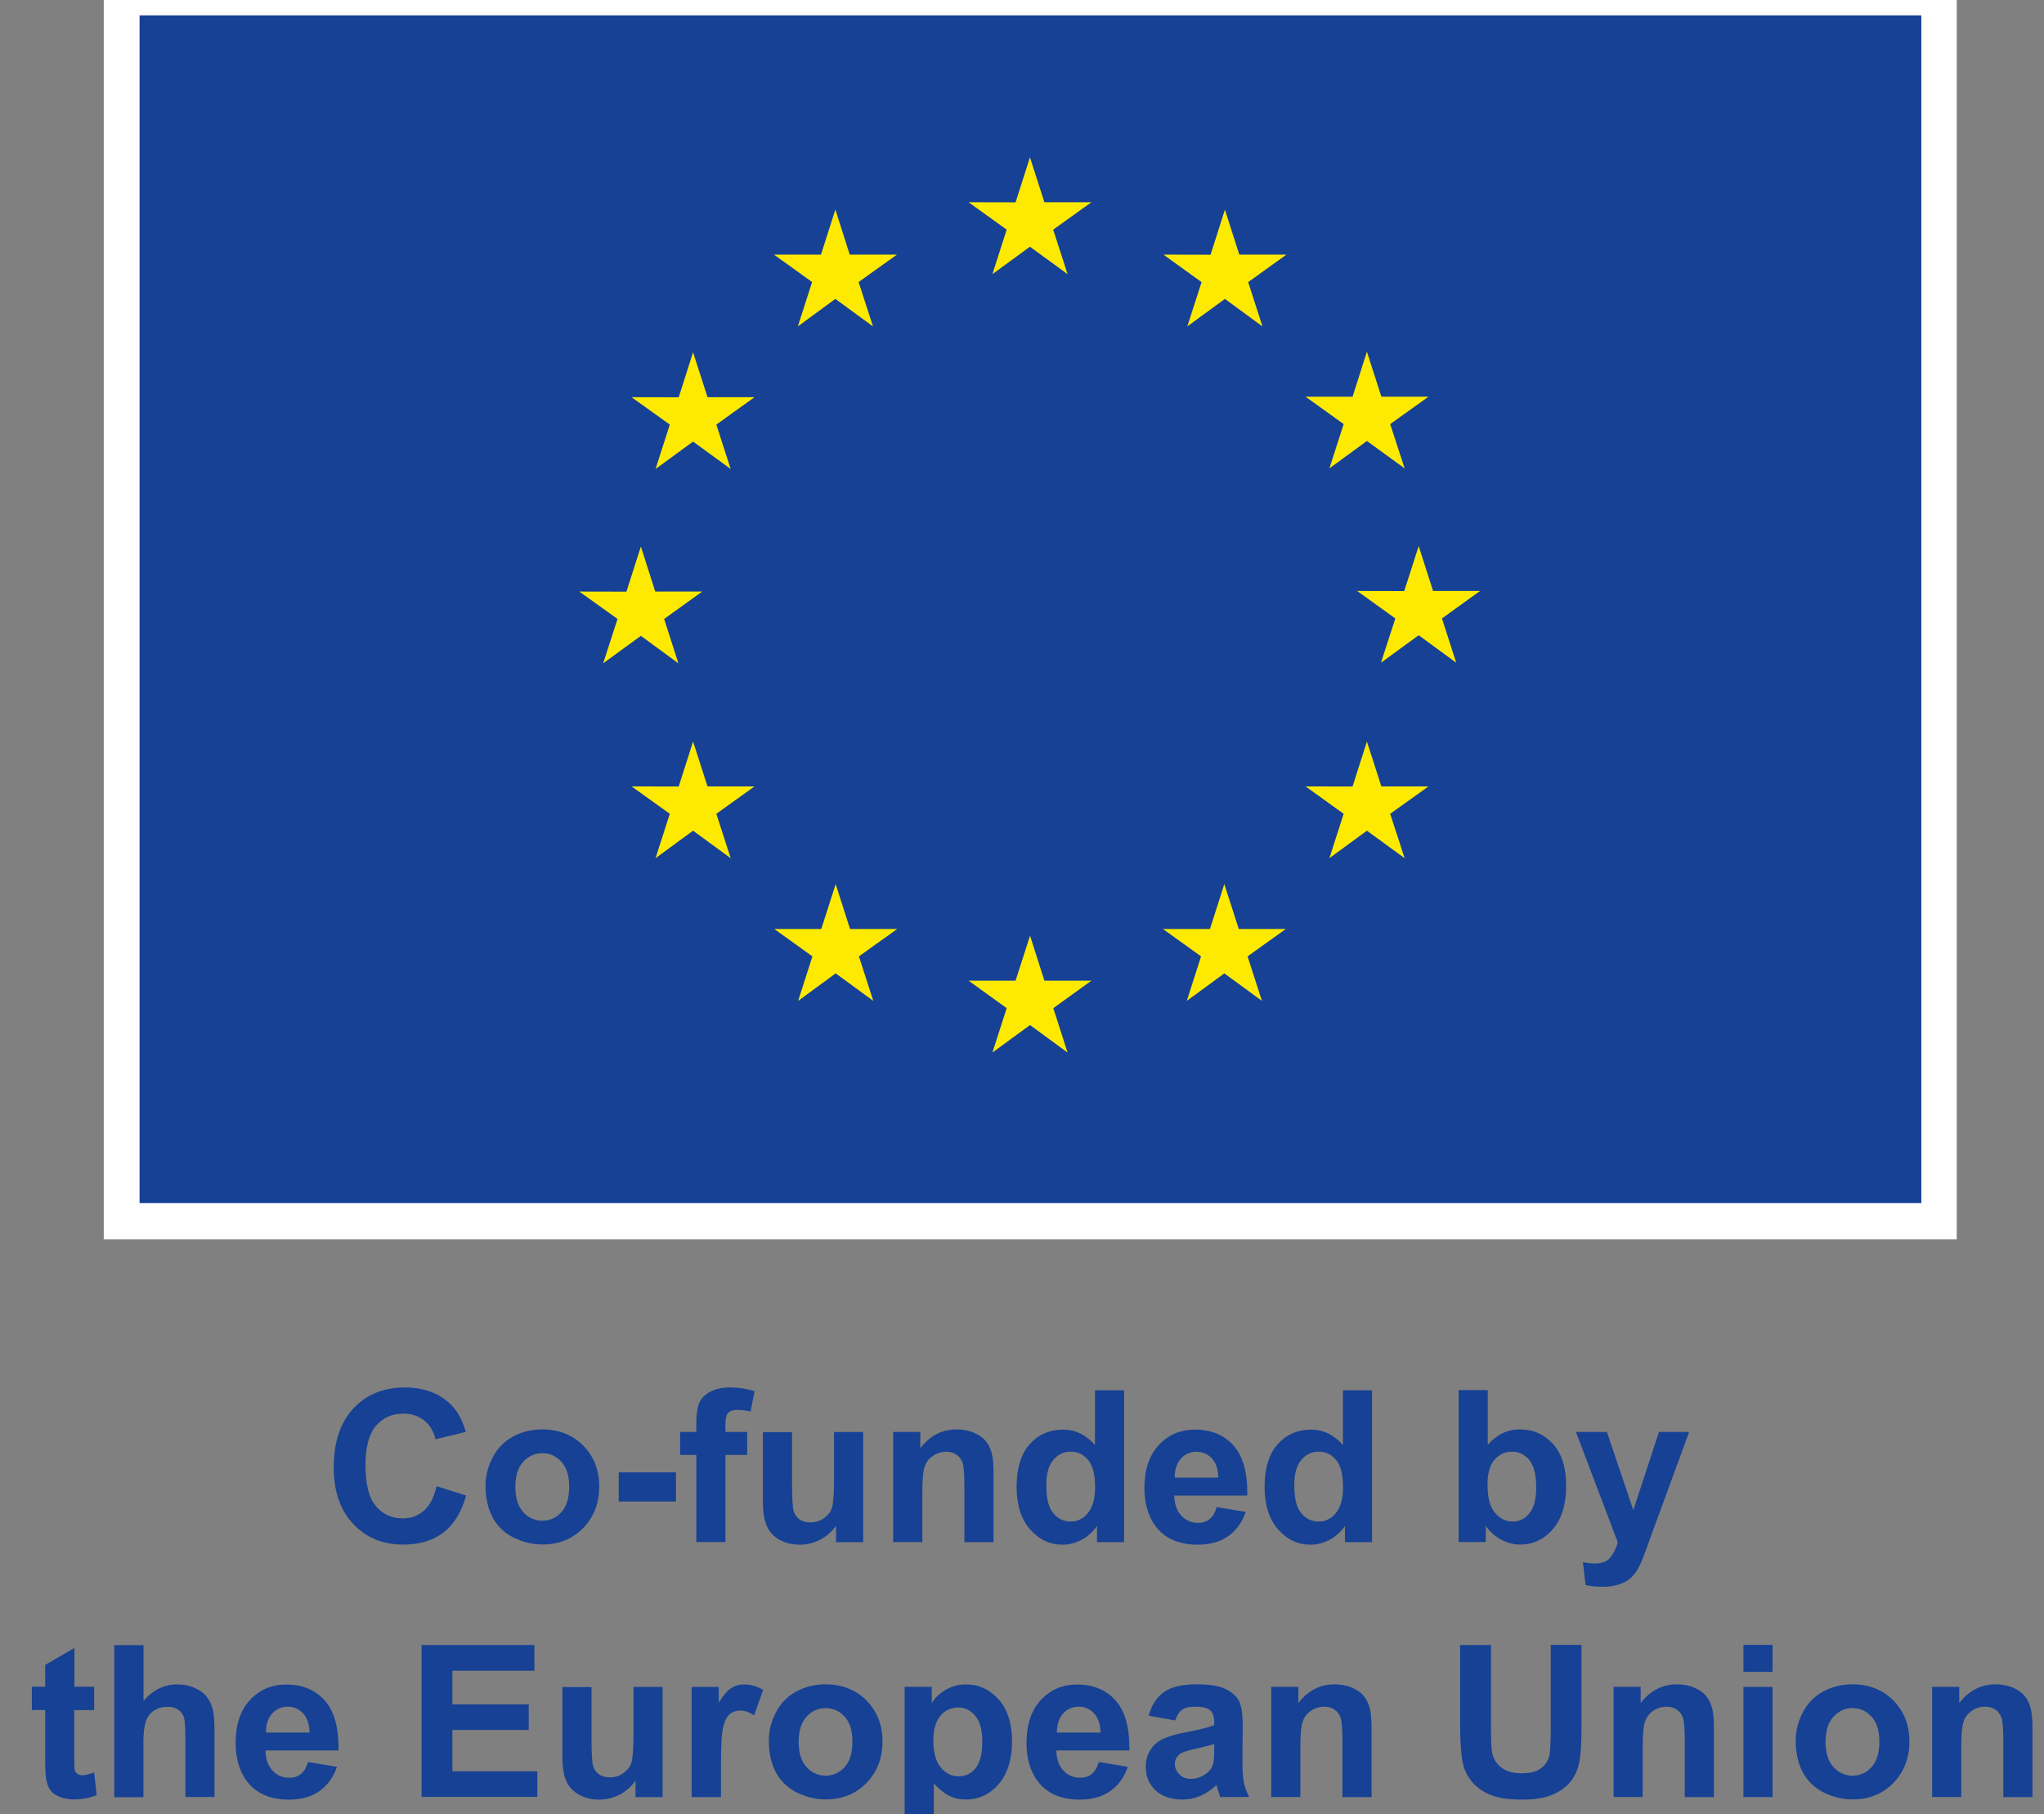 <?xml version="1.0" encoding="UTF-8"?>
<svg xmlns="http://www.w3.org/2000/svg" id="Layer_1" width="202.11" height="179.43" version="1.1" viewBox="0 0 202.11 179.43">
  <rect x="0" y="0" width="202.11" height="179.43" fill="#808080" stroke="none"/>
  <g>
    <rect x="10.26" y="-1.89" width="183.22" height="124.46" style="fill: #fff;"></rect>
    <rect x="13.8" y="1.52" width="176.18" height="117.46" style="fill: #164194;"></rect>
    <g>
      <polygon points="98.13 27.11 101.84 24.4 105.56 27.11 104.14 22.71 107.92 20 103.27 20 101.84 15.56 100.42 20.01 95.77 20 99.54 22.71 98.13 27.11" style="fill: #fdea00;"></polygon>
      <polygon points="78.89 32.28 82.6 29.56 86.32 32.28 84.9 27.89 88.69 25.18 84.02 25.18 82.6 20.72 81.18 25.18 76.53 25.18 80.3 27.89 78.89 32.28" style="fill: #fdea00;"></polygon>
      <polygon points="68.53 34.84 67.11 39.29 62.45 39.28 66.23 41.99 64.82 46.38 68.53 43.67 72.25 46.38 70.83 41.99 74.61 39.28 69.96 39.28 68.53 34.84" style="fill: #fdea00;"></polygon>
      <polygon points="63.37 62.88 67.08 65.6 65.67 61.21 69.44 58.5 64.79 58.5 63.37 54.05 61.94 58.51 57.28 58.5 61.06 61.21 59.64 65.6 63.37 62.88" style="fill: #fdea00;"></polygon>
      <polygon points="69.96 77.77 68.53 73.33 67.11 77.78 62.45 77.77 66.23 80.48 64.82 84.87 68.53 82.15 72.25 84.87 70.83 80.48 74.61 77.77 69.96 77.77" style="fill: #fdea00;"></polygon>
      <polygon points="84.05 91.87 82.63 87.43 81.21 91.87 76.56 91.87 80.33 94.58 78.92 98.98 82.63 96.26 86.35 98.98 84.93 94.58 88.72 91.87 84.05 91.87" style="fill: #fdea00;"></polygon>
      <polygon points="103.27 96.98 101.85 92.53 100.42 96.98 95.77 96.98 99.54 99.7 98.13 104.09 101.85 101.37 105.56 104.09 104.15 99.7 107.92 96.98 103.27 96.98" style="fill: #fdea00;"></polygon>
      <polygon points="122.49 91.87 121.06 87.43 119.64 91.87 114.99 91.87 118.76 94.58 117.35 98.98 121.06 96.26 124.78 98.98 123.36 94.58 127.14 91.87 122.49 91.87" style="fill: #fdea00;"></polygon>
      <polygon points="136.59 77.77 135.16 73.33 133.74 77.78 129.09 77.77 132.86 80.48 131.45 84.87 135.16 82.15 138.89 84.87 137.46 80.48 141.25 77.77 136.59 77.77" style="fill: #fdea00;"></polygon>
      <polygon points="146.35 58.44 141.7 58.44 140.28 54 138.85 58.45 134.19 58.44 137.97 61.16 136.55 65.54 140.28 62.82 143.99 65.54 142.58 61.16 146.35 58.44" style="fill: #fdea00;"></polygon>
      <polygon points="131.45 46.32 135.16 43.61 138.89 46.32 137.46 41.94 141.25 39.23 136.59 39.23 135.16 34.78 133.74 39.23 129.09 39.23 132.86 41.94 131.45 46.32" style="fill: #fdea00;"></polygon>
      <polygon points="121.12 20.73 119.7 25.19 115.04 25.18 118.81 27.9 117.4 32.28 121.12 29.56 124.83 32.28 123.42 27.9 127.2 25.18 122.54 25.18 121.12 20.73" style="fill: #fdea00;"></polygon>
    </g>
  </g>
  <g>
    <path d="M43.15,146.97l2.94.93c-.45,1.64-1.2,2.86-2.25,3.66s-2.38,1.19-3.99,1.19c-2,0-3.64-.68-4.92-2.04-1.29-1.36-1.93-3.23-1.93-5.59,0-2.5.65-4.45,1.94-5.83,1.29-1.38,2.99-2.08,5.1-2.08,1.84,0,3.33.54,4.48,1.63.68.64,1.2,1.57,1.54,2.77l-3,.72c-.18-.78-.55-1.39-1.11-1.85-.56-.45-1.25-.68-2.06-.68-1.11,0-2.02.4-2.71,1.2s-1.04,2.09-1.04,3.89c0,1.9.34,3.25,1.03,4.06s1.57,1.21,2.67,1.21c.81,0,1.5-.26,2.08-.77.58-.51,1-1.32,1.25-2.42h-.02Z" style="fill: #164194;"></path>
    <path d="M48.01,146.9c0-.96.24-1.88.71-2.78s1.14-1.58,2-2.05,1.83-.71,2.9-.71c1.65,0,3,.54,4.05,1.6,1.05,1.07,1.58,2.42,1.58,4.06s-.53,3.01-1.59,4.1c-1.06,1.08-2.4,1.62-4.01,1.62-1,0-1.95-.23-2.86-.68s-1.59-1.11-2.07-1.98c-.47-.87-.71-1.93-.71-3.18h0ZM50.96,147.05c0,1.08.26,1.91.77,2.48s1.15.86,1.9.86,1.38-.29,1.89-.86.76-1.41.76-2.5-.25-1.89-.76-2.46-1.14-.86-1.89-.86-1.38.29-1.9.86-.77,1.4-.77,2.48h0Z" style="fill: #164194;"></path>
    <path d="M61.18,148.49v-2.88h5.66v2.88h-5.66Z" style="fill: #164194;"></path>
    <path d="M67.25,141.61h1.6v-.82c0-.92.1-1.6.29-2.05.2-.45.55-.82,1.08-1.1.52-.28,1.18-.43,1.98-.43s1.62.12,2.41.37l-.39,2.01c-.46-.11-.9-.16-1.32-.16s-.72.1-.9.29c-.18.19-.27.57-.27,1.12v.77h2.15v2.27h-2.15v8.62h-2.88v-8.62h-1.6v-2.27h0Z" style="fill: #164194;"></path>
    <path d="M82.67,152.51v-1.63c-.4.58-.92,1.04-1.56,1.38-.65.33-1.33.5-2.05.5s-1.39-.16-1.97-.48c-.58-.32-1-.77-1.26-1.35s-.39-1.38-.39-2.41v-6.89h2.88v5c0,1.53.05,2.47.16,2.81.11.35.3.62.58.82.28.2.64.3,1.07.3.49,0,.93-.13,1.32-.41.39-.27.66-.6.8-1s.22-1.38.22-2.94v-4.59h2.88v10.89h-2.68Z" style="fill: #164194;"></path>
    <path d="M98.24,152.51h-2.88v-5.56c0-1.18-.06-1.94-.18-2.28-.12-.35-.32-.61-.6-.81-.28-.19-.61-.29-1-.29-.5,0-.95.14-1.34.41-.4.27-.67.64-.82,1.09s-.22,1.29-.22,2.5v4.93h-2.88v-10.89h2.68v1.6c.95-1.23,2.15-1.85,3.59-1.85.64,0,1.22.11,1.74.34.53.23.92.52,1.19.88.27.36.46.76.56,1.21.11.45.16,1.1.16,1.94v6.77h0Z" style="fill: #164194;"></path>
    <path d="M111.15,152.51h-2.68v-1.6c-.44.62-.97,1.08-1.57,1.39-.6.3-1.21.46-1.83.46-1.25,0-2.32-.5-3.21-1.51s-1.34-2.42-1.34-4.22.43-3.25,1.3-4.21,1.96-1.44,3.29-1.44c1.22,0,2.27.51,3.16,1.52v-5.41h2.88v15.04h0ZM103.46,146.82c0,1.16.16,2,.48,2.52.46.75,1.11,1.13,1.95,1.13.66,0,1.23-.28,1.69-.85.46-.56.7-1.41.7-2.53,0-1.25-.22-2.15-.68-2.7-.45-.55-1.03-.83-1.73-.83s-1.26.27-1.72.82c-.46.54-.69,1.36-.69,2.44h0Z" style="fill: #164194;"></path>
    <path d="M120.31,149.04l2.87.48c-.37,1.05-.95,1.85-1.75,2.41-.8.55-1.79.83-2.99.83-1.89,0-3.29-.62-4.2-1.86-.72-.99-1.08-2.24-1.08-3.75,0-1.8.47-3.22,1.42-4.24.94-1.02,2.14-1.53,3.58-1.53,1.62,0,2.9.54,3.83,1.6.94,1.07,1.38,2.71,1.34,4.92h-7.22c.02.85.25,1.52.7,1.99.44.48,1,.71,1.66.71.45,0,.83-.12,1.14-.37s.54-.64.7-1.19h0ZM120.47,146.12c-.02-.83-.24-1.47-.65-1.9s-.91-.65-1.5-.65c-.63,0-1.15.23-1.56.69s-.61,1.08-.6,1.87h4.31Z" style="fill: #164194;"></path>
    <path d="M135.67,152.51h-2.68v-1.6c-.44.62-.97,1.08-1.57,1.39-.6.3-1.21.46-1.83.46-1.25,0-2.32-.5-3.21-1.51s-1.34-2.42-1.34-4.22.43-3.25,1.3-4.21,1.96-1.44,3.29-1.44c1.22,0,2.27.51,3.16,1.52v-5.41h2.88v15.04h0ZM127.98,146.82c0,1.16.16,2,.48,2.52.46.75,1.11,1.13,1.95,1.13.66,0,1.23-.28,1.69-.85.46-.56.7-1.41.7-2.53,0-1.25-.22-2.15-.68-2.7-.45-.55-1.03-.83-1.73-.83s-1.26.27-1.72.82c-.46.54-.69,1.36-.69,2.44h0Z" style="fill: #164194;"></path>
    <path d="M144.23,152.51v-15.04h2.88v5.41c.89-1.01,1.94-1.52,3.16-1.52,1.33,0,2.42.48,3.29,1.44s1.3,2.34,1.3,4.14-.44,3.29-1.33,4.3c-.88,1.01-1.96,1.51-3.22,1.51-.62,0-1.24-.16-1.84-.47-.6-.31-1.13-.77-1.56-1.38v1.6h-2.68ZM147.09,146.82c0,1.13.18,1.96.53,2.5.5.77,1.16,1.15,1.99,1.15.64,0,1.18-.27,1.62-.82.45-.54.67-1.4.67-2.57,0-1.24-.23-2.14-.68-2.69s-1.03-.83-1.73-.83-1.26.27-1.72.81-.69,1.35-.69,2.45h0Z" style="fill: #164194;"></path>
    <path d="M155.82,141.61h3.07l2.61,7.73,2.54-7.73h2.98l-3.84,10.48-.69,1.9c-.25.64-.49,1.12-.72,1.46-.23.33-.49.61-.79.81-.3.21-.66.37-1.1.49-.43.12-.92.17-1.47.17s-1.1-.06-1.63-.17l-.26-2.26c.45.09.86.13,1.22.13.67,0,1.17-.2,1.49-.59s.57-.89.74-1.5l-4.14-10.92h-.01Z" style="fill: #164194;"></path>
    <path d="M9.31,166.82v2.3h-1.97v4.39c0,.89.02,1.41.06,1.55.04.15.12.27.26.36.13.1.3.14.49.14.27,0,.65-.09,1.16-.28l.25,2.24c-.67.29-1.43.43-2.28.43-.52,0-.99-.09-1.4-.26-.42-.17-.72-.4-.92-.68-.19-.28-.33-.65-.4-1.12-.06-.33-.09-1.01-.09-2.03v-4.75h-1.32v-2.3h1.32v-2.16l2.89-1.68v3.84h1.97-.02Z" style="fill: #164194;"></path>
    <path d="M14.19,162.68v5.53c.93-1.09,2.04-1.63,3.33-1.63.66,0,1.26.12,1.79.37s.93.56,1.2.94.45.81.55,1.27.15,1.19.15,2.16v6.39h-2.88v-5.75c0-1.14-.05-1.87-.16-2.17-.11-.31-.3-.55-.58-.73s-.62-.27-1.04-.27c-.48,0-.91.12-1.28.35s-.65.58-.83,1.05c-.17.47-.26,1.16-.26,2.08v5.46h-2.88v-15.04h2.88v-.02Z" style="fill: #164194;"></path>
    <path d="M30.45,174.25l2.87.48c-.37,1.05-.95,1.85-1.75,2.41-.8.55-1.79.83-2.99.83-1.89,0-3.29-.62-4.2-1.86-.72-.99-1.08-2.24-1.08-3.75,0-1.8.47-3.22,1.42-4.24.94-1.02,2.14-1.53,3.58-1.53,1.62,0,2.9.54,3.83,1.6.94,1.07,1.38,2.71,1.34,4.92h-7.22c.02.85.25,1.52.7,1.99.44.48,1,.71,1.66.71.45,0,.83-.12,1.14-.37s.54-.64.7-1.19h0ZM30.61,171.33c-.02-.83-.24-1.47-.65-1.9s-.91-.65-1.5-.65c-.63,0-1.15.23-1.56.69s-.61,1.08-.6,1.87h4.31Z" style="fill: #164194;"></path>
    <path d="M41.69,177.72v-15.04h11.15v2.54h-8.11v3.33h7.55v2.53h-7.55v4.09h8.4v2.53h-11.44Z" style="fill: #164194;"></path>
    <path d="M62.84,177.72v-1.63c-.4.58-.92,1.04-1.56,1.38-.65.33-1.33.5-2.05.5s-1.39-.16-1.97-.48c-.58-.32-1-.77-1.26-1.35s-.39-1.38-.39-2.41v-6.89h2.88v5c0,1.53.05,2.47.16,2.81.11.35.3.62.58.82.28.2.64.3,1.07.3.49,0,.93-.13,1.32-.41.39-.27.66-.6.8-1s.22-1.38.22-2.94v-4.59h2.88v10.89h-2.68Z" style="fill: #164194;"></path>
    <path d="M71.27,177.72h-2.88v-10.89h2.68v1.55c.46-.73.87-1.21,1.24-1.45.37-.23.78-.35,1.25-.35.66,0,1.29.18,1.9.54l-.89,2.51c-.49-.31-.94-.47-1.35-.47s-.75.11-1.03.33-.5.62-.66,1.21c-.16.58-.24,1.8-.24,3.65v3.36h-.02Z" style="fill: #164194;"></path>
    <path d="M76.02,172.11c0-.96.24-1.88.71-2.78s1.14-1.58,2-2.05c.87-.47,1.83-.71,2.9-.71,1.65,0,3,.54,4.05,1.6,1.05,1.07,1.58,2.42,1.58,4.06s-.53,3.01-1.59,4.1c-1.06,1.08-2.4,1.62-4.01,1.62-1,0-1.95-.23-2.86-.68s-1.59-1.11-2.07-1.98c-.47-.87-.71-1.93-.71-3.18h0ZM78.97,172.26c0,1.08.26,1.91.77,2.48.51.57,1.15.86,1.9.86s1.38-.29,1.89-.86.76-1.41.76-2.5-.25-1.89-.76-2.46-1.14-.86-1.89-.86-1.38.29-1.9.86c-.51.57-.77,1.4-.77,2.48h0Z" style="fill: #164194;"></path>
    <path d="M89.44,166.82h2.69v1.6c.35-.55.82-.99,1.42-1.33.59-.34,1.25-.51,1.98-.51,1.26,0,2.34.5,3.22,1.49s1.32,2.37,1.32,4.14-.45,3.23-1.33,4.24c-.89,1.01-1.96,1.51-3.23,1.51-.6,0-1.15-.12-1.64-.36s-1-.65-1.54-1.23v5.49h-2.88v-15.04h-.01ZM92.29,172.08c0,1.22.24,2.13.73,2.71.49.58,1.08.88,1.77.88s1.23-.27,1.67-.8c.44-.54.67-1.42.67-2.64,0-1.14-.23-1.99-.69-2.54-.46-.55-1.03-.83-1.7-.83s-1.29.27-1.75.82c-.46.54-.7,1.35-.7,2.42v-.02Z" style="fill: #164194;"></path>
    <path d="M108.65,174.25l2.87.48c-.37,1.05-.95,1.85-1.75,2.41-.8.55-1.79.83-2.99.83-1.89,0-3.29-.62-4.2-1.86-.72-.99-1.08-2.24-1.08-3.75,0-1.8.47-3.22,1.42-4.24.94-1.02,2.14-1.53,3.58-1.53,1.62,0,2.9.54,3.83,1.6.94,1.07,1.38,2.71,1.34,4.92h-7.22c.02.85.25,1.52.7,1.99.44.48,1,.71,1.66.71.45,0,.83-.12,1.14-.37s.54-.64.7-1.19h0ZM108.82,171.33c-.02-.83-.24-1.47-.65-1.9s-.91-.65-1.5-.65c-.63,0-1.15.23-1.56.69s-.61,1.08-.6,1.87h4.31Z" style="fill: #164194;"></path>
    <path d="M116.19,170.14l-2.61-.47c.29-1.05.8-1.83,1.52-2.34s1.78-.76,3.2-.76c1.29,0,2.24.15,2.87.46.63.3,1.07.69,1.33,1.16s.38,1.33.38,2.58l-.03,3.36c0,.96.05,1.66.14,2.12.09.45.26.94.52,1.46h-2.85c-.08-.19-.17-.47-.28-.85-.05-.17-.08-.28-.1-.34-.49.48-1.02.84-1.58,1.08-.56.24-1.16.36-1.79.36-1.12,0-2-.3-2.65-.91s-.97-1.38-.97-2.31c0-.62.15-1.16.44-1.65.29-.48.71-.85,1.24-1.11s1.29-.48,2.29-.67c1.35-.25,2.28-.49,2.8-.71v-.29c0-.55-.14-.95-.41-1.18-.27-.24-.79-.35-1.55-.35-.51,0-.91.1-1.2.3-.29.2-.52.56-.7,1.06h0ZM120.05,172.48c-.37.12-.95.27-1.75.44s-1.32.34-1.57.5c-.38.27-.56.6-.56,1.01s.15.75.45,1.05.68.44,1.15.44c.52,0,1.01-.17,1.49-.51.35-.26.58-.58.69-.95.08-.25.11-.71.11-1.41v-.57h-.01Z" style="fill: #164194;"></path>
    <path d="M135.62,177.72h-2.88v-5.56c0-1.18-.06-1.94-.18-2.28-.12-.35-.32-.61-.6-.81-.28-.19-.61-.29-1-.29-.5,0-.95.14-1.34.41-.4.27-.67.64-.82,1.09-.15.45-.22,1.29-.22,2.5v4.93h-2.88v-10.89h2.68v1.6c.95-1.23,2.15-1.85,3.59-1.85.64,0,1.22.11,1.74.34.53.23.92.52,1.19.88s.46.76.56,1.21c.11.45.16,1.1.16,1.94v6.77h0Z" style="fill: #164194;"></path>
    <path d="M144.39,162.68h3.04v8.14c0,1.29.04,2.13.11,2.51.13.62.44,1.11.93,1.48.49.37,1.16.56,2,.56s1.51-.18,1.95-.53.7-.78.79-1.3c.09-.51.13-1.36.13-2.55v-8.32h3.04v7.9c0,1.8-.08,3.08-.25,3.82-.16.75-.47,1.38-.91,1.89s-1.03.92-1.77,1.23c-.74.3-1.7.46-2.89.46-1.44,0-2.52-.17-3.27-.5-.74-.33-1.33-.76-1.76-1.29s-.71-1.08-.85-1.67c-.2-.86-.3-2.13-.3-3.81v-8.02h.01Z" style="fill: #164194;"></path>
    <path d="M169.47,177.72h-2.88v-5.56c0-1.18-.06-1.94-.18-2.28-.12-.35-.32-.61-.6-.81-.28-.19-.61-.29-1-.29-.5,0-.95.14-1.34.41-.4.27-.67.64-.82,1.09-.15.45-.22,1.29-.22,2.5v4.93h-2.88v-10.89h2.68v1.6c.95-1.23,2.15-1.85,3.59-1.85.64,0,1.22.11,1.74.34.53.23.92.52,1.19.88s.46.76.56,1.21c.11.45.16,1.1.16,1.94v6.77h0Z" style="fill: #164194;"></path>
    <path d="M172.39,165.34v-2.67h2.88v2.67h-2.88ZM172.39,177.72v-10.89h2.88v10.89h-2.88Z" style="fill: #164194;"></path>
    <path d="M177.56,172.11c0-.96.24-1.88.71-2.78s1.14-1.58,2-2.05c.87-.47,1.83-.71,2.9-.71,1.65,0,3,.54,4.05,1.6,1.05,1.07,1.58,2.42,1.58,4.06s-.53,3.01-1.59,4.1c-1.06,1.08-2.4,1.62-4.01,1.62-1,0-1.95-.23-2.86-.68s-1.59-1.11-2.07-1.98c-.47-.87-.71-1.93-.71-3.18h0ZM180.51,172.26c0,1.08.26,1.91.77,2.48.51.57,1.15.86,1.9.86s1.38-.29,1.89-.86.76-1.41.76-2.5-.25-1.89-.76-2.46-1.14-.86-1.89-.86-1.38.29-1.9.86c-.51.57-.77,1.4-.77,2.48h0Z" style="fill: #164194;"></path>
    <path d="M200.97,177.72h-2.88v-5.56c0-1.18-.06-1.94-.18-2.28-.12-.35-.32-.61-.6-.81-.28-.19-.61-.29-1-.29-.5,0-.95.14-1.34.41-.4.27-.67.64-.82,1.09-.15.45-.22,1.29-.22,2.5v4.93h-2.88v-10.89h2.68v1.6c.95-1.23,2.15-1.85,3.59-1.85.64,0,1.22.11,1.74.34.53.23.92.52,1.19.88s.46.76.56,1.21c.11.45.16,1.1.16,1.94v6.77h0Z" style="fill: #164194;"></path>
  </g>
</svg>
